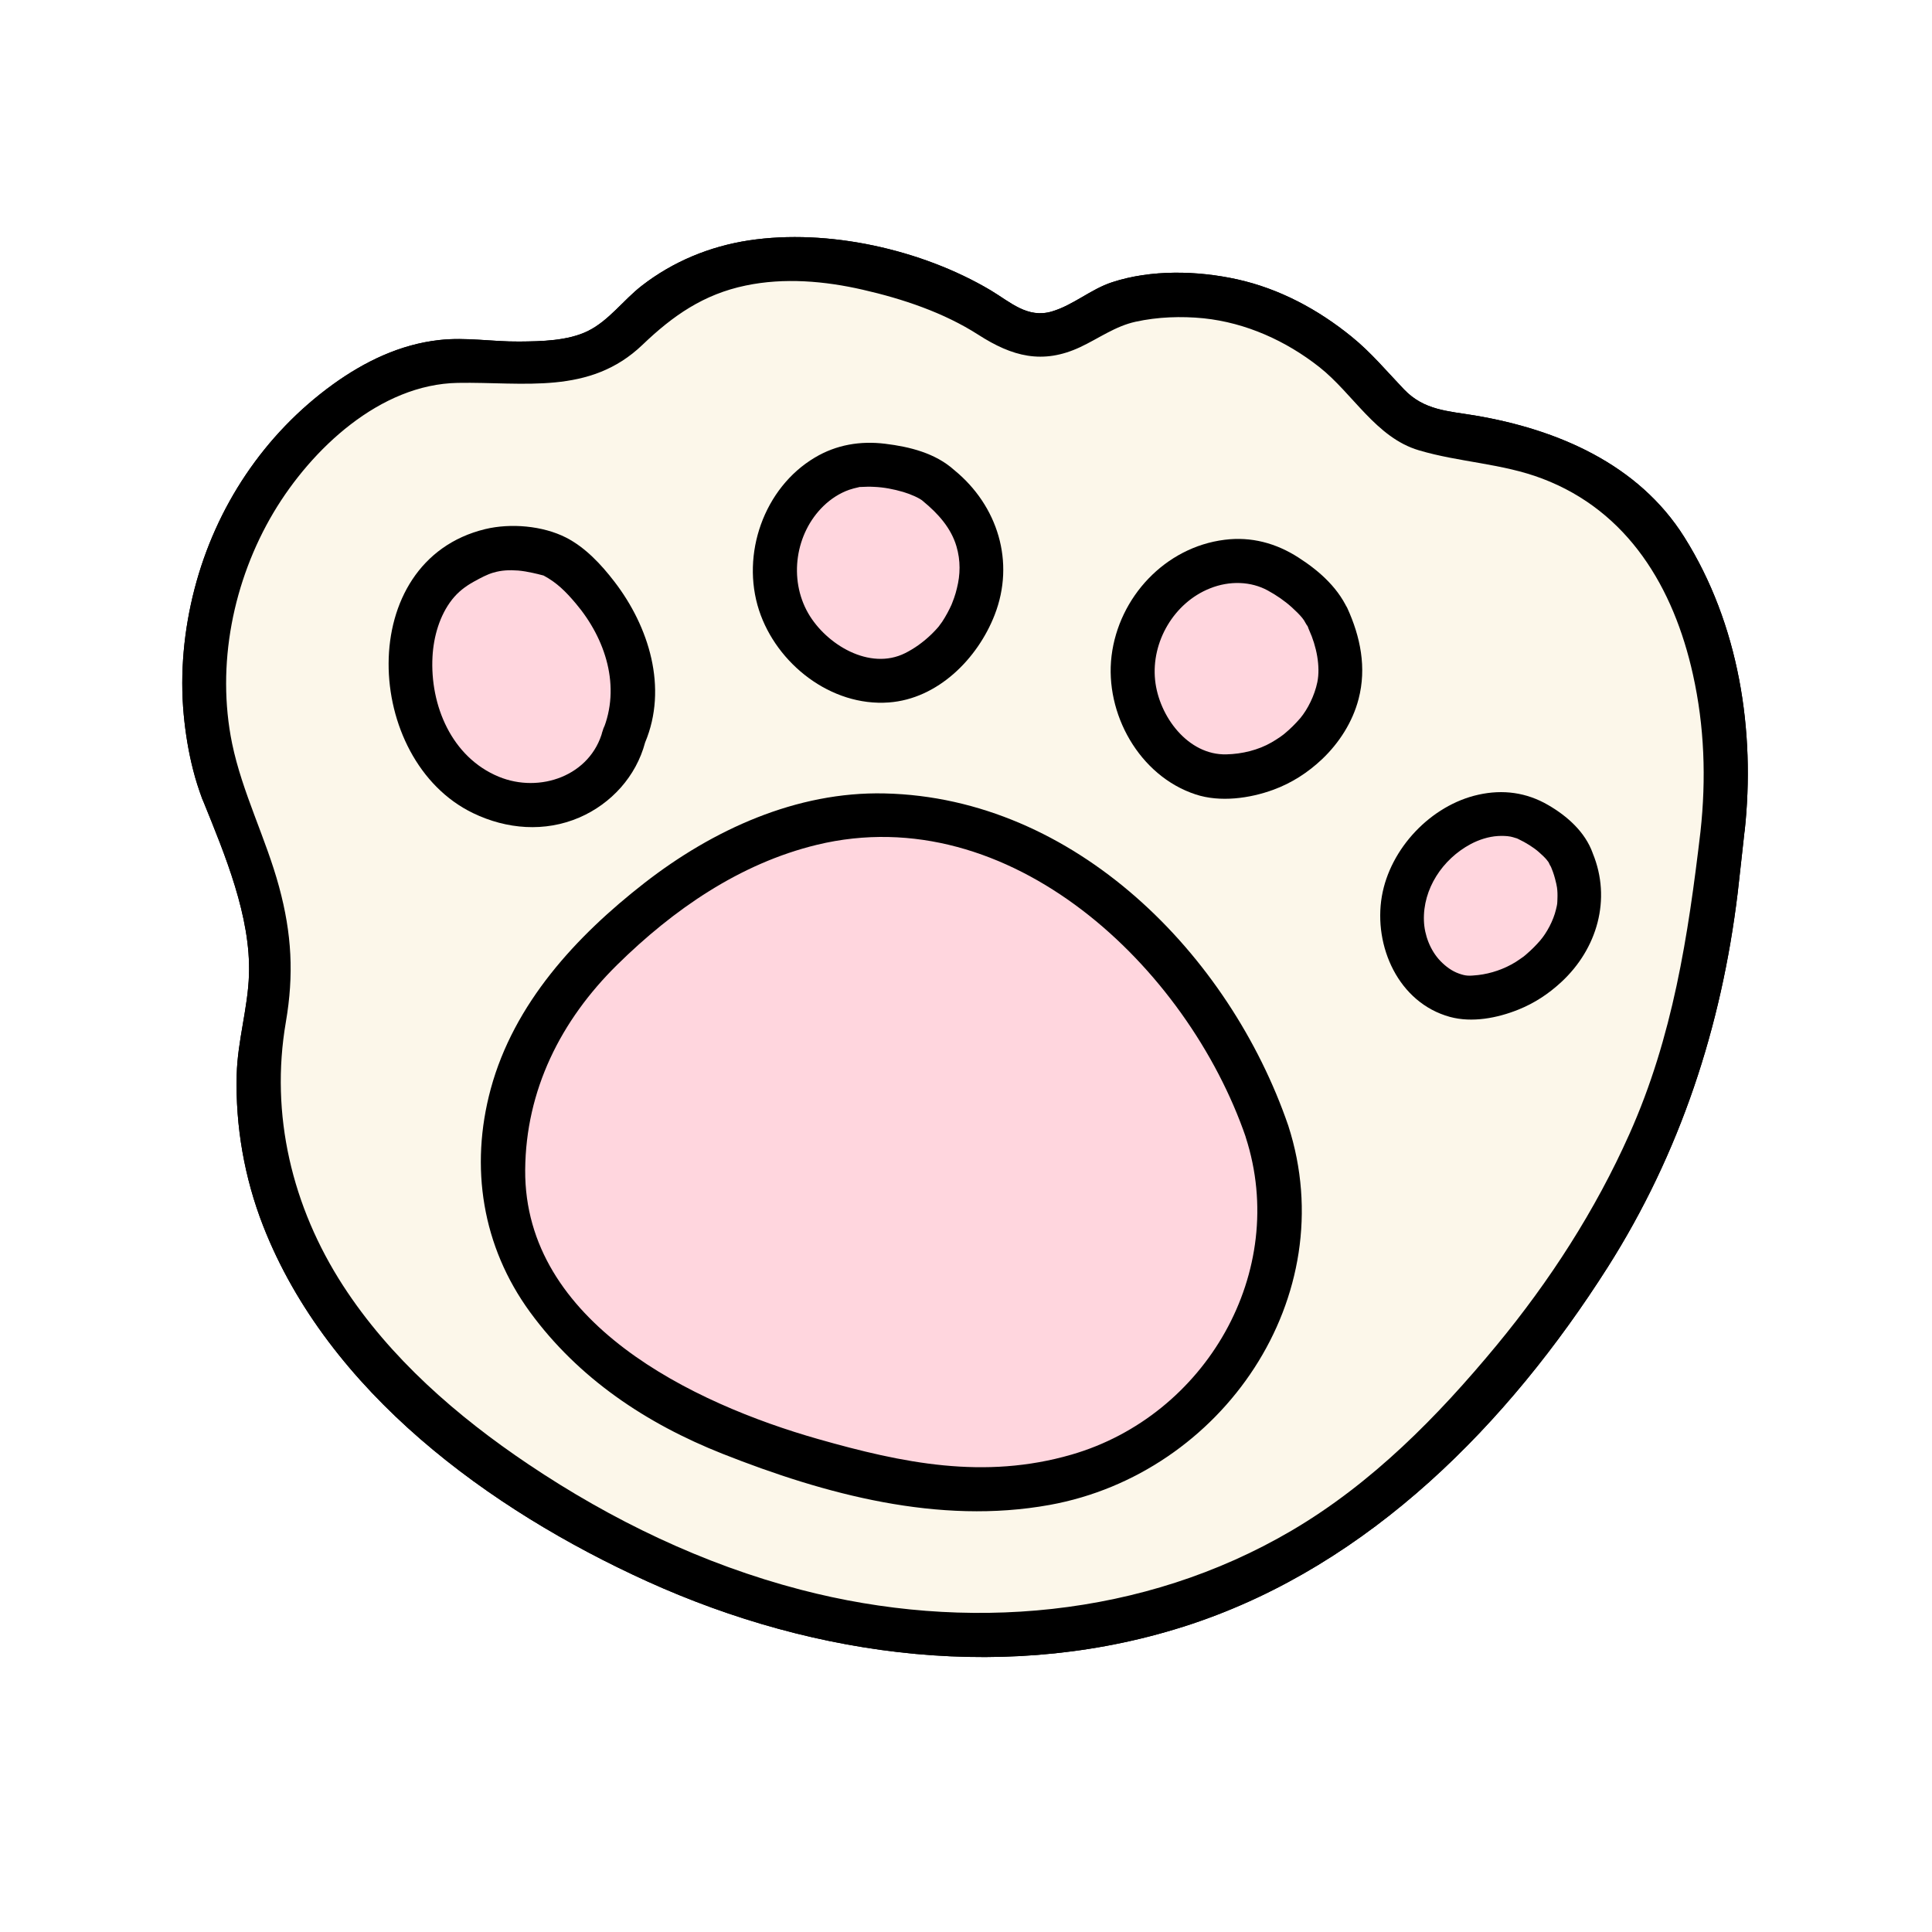 <svg version="1.0" preserveAspectRatio="xMidYMid meet" height="120" viewBox="0 0 90 90" zoomAndPan="magnify" width="120" xmlns:xlink="http://www.w3.org/1999/xlink" xmlns="http://www.w3.org/2000/svg"><defs><clipPath id="529dcc9ca4"><path clip-rule="nonzero" d="M 8.148 11 L 81.648 11 L 81.648 78 L 8.148 78 Z M 8.148 11"></path></clipPath><clipPath id="4a066b6f57"><path clip-rule="nonzero" d="M 8.148 11 L 81.648 11 L 81.648 78 L 8.148 78 Z M 8.148 11"></path></clipPath></defs><rect fill-opacity="1" height="108" y="-9" fill="#ffffff" width="108" x="-9"></rect><rect fill-opacity="1" height="108" y="-9" fill="#ffffff" width="108" x="-9"></rect><path fill-rule="nonzero" fill-opacity="1" d="M 80.246 38.738 C 80.445 37.051 80.48 35.355 80.277 33.672 C 79.898 30.531 79.184 28.16 77.574 25.535 C 75.562 22.258 71.863 20.871 68.059 20.285 C 67.215 20.156 66.328 20.098 65.598 19.66 C 65.016 19.312 64.59 18.762 64.145 18.25 C 60.98 14.633 55.676 12.82 51.203 13.805 C 49.789 14.117 49.652 15.789 48.215 15.645 C 46.934 15.52 46.141 14.582 44.969 14.051 C 39.789 11.711 33.426 10.676 29.211 15.336 C 28.758 15.836 28.16 16.211 27.539 16.473 C 26.746 16.812 25.852 16.789 24.992 16.891 C 22.188 17.219 19.973 15.559 15.262 19.383 C 10.316 23.398 8.215 30.809 10.359 36.809 C 10.359 36.809 13.137 43.281 12.551 46.215 C 11.961 49.145 9.539 59.66 24.723 69.508 C 39.91 79.355 56.148 77.902 66.391 67.809 C 79.293 55.09 79.586 44.262 80.246 38.738 Z M 80.246 38.738" fill="#fcf7ea"></path><g clip-path="url(#529dcc9ca4)"><path fill-rule="nonzero" fill-opacity="1" d="M 81.27 38.738 C 81.785 34.039 81.004 29.066 78.461 25.02 C 76.324 21.617 72.543 20 68.711 19.355 C 67.453 19.145 66.34 19.117 65.406 18.141 C 64.598 17.297 63.871 16.418 62.957 15.68 C 61.398 14.414 59.602 13.449 57.629 13.012 C 55.777 12.605 53.625 12.551 51.805 13.148 C 50.812 13.473 49.996 14.215 49.004 14.508 C 47.867 14.848 47.062 14.07 46.148 13.523 C 42.945 11.621 38.57 10.641 34.883 11.199 C 33.062 11.477 31.348 12.184 29.895 13.312 C 29.039 13.977 28.367 14.934 27.391 15.418 C 26.457 15.879 25.219 15.902 24.188 15.91 C 22.938 15.922 21.711 15.699 20.461 15.84 C 18.633 16.043 16.98 16.844 15.504 17.91 C 12.301 20.23 10.055 23.609 9.062 27.434 C 8.57 29.332 8.375 31.34 8.559 33.297 C 8.641 34.164 8.781 35.031 9 35.879 C 9.113 36.332 9.258 36.77 9.418 37.207 C 9.547 37.555 9.328 36.98 9.477 37.344 C 10.477 39.816 11.691 42.703 11.598 45.414 C 11.547 46.965 11.066 48.488 11.027 50.059 C 10.961 52.453 11.387 54.875 12.258 57.105 C 15.285 64.852 22.805 70.328 30.137 73.66 C 38.055 77.254 47.152 78.434 55.512 75.652 C 63.832 72.879 70.27 66.305 74.891 59.035 C 78.273 53.707 80.195 47.828 80.949 41.59 C 81.062 40.641 81.156 39.688 81.266 38.738 C 81.422 37.43 79.367 37.438 79.215 38.738 C 78.641 43.602 77.926 48.305 75.906 52.824 C 74.324 56.375 72.191 59.676 69.719 62.668 C 66.973 65.988 63.906 69.105 60.168 71.301 C 53.266 75.355 44.961 76.059 37.285 74.051 C 32.754 72.867 28.496 70.82 24.613 68.211 C 21.297 65.984 18.164 63.262 15.977 59.883 C 13.609 56.219 12.574 51.926 13.316 47.613 C 13.695 45.406 13.594 43.496 13 41.309 C 12.387 39.047 11.285 36.922 10.812 34.633 C 10.066 30.984 10.855 27.047 12.75 23.863 C 14.508 20.918 17.703 17.898 21.328 17.836 C 24.398 17.781 27.469 18.422 29.93 16.062 C 31.348 14.703 32.777 13.707 34.738 13.301 C 36.531 12.926 38.422 13.09 40.191 13.496 C 42.055 13.922 43.961 14.559 45.574 15.594 C 47.145 16.605 48.566 16.992 50.324 16.168 C 51.188 15.762 51.953 15.195 52.898 14.988 C 53.93 14.762 55.023 14.723 56.074 14.828 C 58.043 15.035 59.902 15.875 61.453 17.094 C 63.027 18.332 64.098 20.387 66.098 20.977 C 67.992 21.539 69.969 21.582 71.848 22.297 C 75.848 23.816 77.965 27.375 78.863 31.418 C 79.402 33.84 79.484 36.277 79.215 38.738 C 79.07 40.051 81.125 40.039 81.266 38.738 Z M 81.27 38.738" fill="#000000"></path></g><path fill-rule="nonzero" fill-opacity="1" d="M 29.062 34.316 C 30.773 30.422 27.039 26.195 25.508 25.793 C 23.254 25.203 22.422 25.734 21.449 26.266 C 19.902 27.113 19.164 28.984 19.113 30.746 C 19.062 32.48 19.582 34.262 20.715 35.578 C 21.844 36.895 23.613 37.691 25.336 37.488 C 27.062 37.285 28.656 36.004 29.062 34.316" fill="#ffd6de"></path><path fill-rule="nonzero" fill-opacity="1" d="M 30.051 34.59 C 31.121 32.043 30.234 29.188 28.617 27.09 C 28.008 26.297 27.27 25.504 26.371 25.043 C 25.281 24.488 23.785 24.363 22.602 24.648 C 16.473 26.133 16.922 35.414 22.039 37.879 C 23.602 38.633 25.379 38.777 26.992 38.082 C 28.477 37.438 29.633 36.164 30.051 34.59 C 30.395 33.312 28.414 32.77 28.074 34.047 C 27.516 36.141 25.145 36.969 23.238 36.184 C 21.035 35.277 20.023 32.848 20.148 30.582 C 20.199 29.656 20.48 28.668 21.059 27.93 C 21.34 27.574 21.672 27.32 22.062 27.102 C 22.41 26.91 22.688 26.762 22.977 26.676 C 23.367 26.562 23.723 26.547 24.141 26.578 C 24.363 26.598 24.586 26.637 24.801 26.684 C 24.969 26.719 25.137 26.762 25.301 26.805 C 25.492 26.855 25.121 26.703 25.332 26.816 C 25.934 27.141 26.34 27.539 26.824 28.113 C 28.215 29.758 28.934 31.992 28.074 34.047 C 27.859 34.559 28.305 35.176 28.789 35.309 C 29.383 35.473 29.836 35.105 30.051 34.59 Z M 30.051 34.59" fill="#000000"></path><path fill-rule="nonzero" fill-opacity="1" d="M 43.73 22.629 C 42.938 21.871 40.793 21.484 39.719 21.711 C 38.641 21.934 37.691 22.625 37.055 23.523 C 36.082 24.883 35.828 26.73 36.398 28.305 C 36.969 29.879 38.348 31.133 39.965 31.559 C 40.555 31.711 41.172 31.758 41.766 31.648 C 42.723 31.469 43.91 30.59 44.52 29.832 C 45.574 28.52 46.922 25.176 43.73 22.629" fill="#ffd6de"></path><path fill-rule="nonzero" fill-opacity="1" d="M 44.457 21.902 C 43.578 21.109 42.383 20.812 41.234 20.672 C 40.082 20.531 38.961 20.715 37.957 21.316 C 35.586 22.727 34.508 25.82 35.359 28.43 C 36.176 30.926 38.711 32.922 41.406 32.723 C 43.688 32.555 45.543 30.684 46.336 28.641 C 47.293 26.18 46.48 23.555 44.457 21.902 C 44.031 21.551 43.426 21.484 43.008 21.902 C 42.645 22.266 42.574 23.004 43.008 23.355 C 43.699 23.922 44.305 24.598 44.555 25.449 C 44.754 26.121 44.734 26.781 44.578 27.398 C 44.543 27.555 44.496 27.707 44.445 27.855 C 44.43 27.91 44.277 28.285 44.344 28.129 C 44.215 28.418 44.062 28.703 43.887 28.969 C 43.84 29.039 43.637 29.297 43.797 29.105 C 43.648 29.285 43.492 29.453 43.324 29.609 C 42.977 29.934 42.586 30.215 42.164 30.426 C 40.508 31.254 38.484 30.02 37.648 28.566 C 36.734 26.973 37.047 24.84 38.367 23.566 C 38.707 23.238 39.113 22.973 39.559 22.816 C 39.699 22.77 39.844 22.73 39.992 22.699 C 40.203 22.656 39.867 22.695 40.125 22.684 C 40.324 22.672 40.52 22.668 40.719 22.68 C 41.176 22.699 41.621 22.785 42.078 22.918 C 42.434 23.023 42.855 23.211 43.008 23.352 C 43.988 24.234 45.445 22.785 44.461 21.902 Z M 44.457 21.902" fill="#000000"></path><path fill-rule="nonzero" fill-opacity="1" d="M 61.875 28.84 C 61.496 27.809 59.742 26.52 58.676 26.246 C 57.613 25.973 56.453 26.172 55.484 26.695 C 54.012 27.488 52.969 29.035 52.789 30.699 C 52.605 32.363 53.289 34.098 54.555 35.191 C 55.012 35.586 55.543 35.906 56.129 36.066 C 57.066 36.328 58.52 36.066 59.402 35.656 C 60.93 34.941 63.613 32.535 61.875 28.844" fill="#ffd6de"></path><path fill-rule="nonzero" fill-opacity="1" d="M 62.863 28.57 C 62.414 27.445 61.492 26.617 60.488 25.973 C 59.445 25.301 58.285 24.988 57.047 25.145 C 54.277 25.492 52.117 27.816 51.781 30.551 C 51.453 33.234 53.074 36.148 55.699 37.008 C 56.836 37.383 58.215 37.195 59.32 36.789 C 60.172 36.477 60.93 35.988 61.59 35.363 C 62.387 34.605 63.012 33.629 63.289 32.559 C 63.668 31.105 63.375 29.664 62.762 28.324 C 62.531 27.816 61.801 27.695 61.359 27.957 C 60.84 28.258 60.758 28.855 60.988 29.359 C 61.328 30.105 61.516 31.047 61.367 31.777 C 61.238 32.402 60.918 33.039 60.574 33.453 C 60.348 33.715 60.105 33.957 59.84 34.176 C 59.816 34.195 59.684 34.301 59.82 34.195 C 59.758 34.242 59.695 34.289 59.633 34.332 C 59.5 34.422 59.367 34.508 59.23 34.586 C 58.621 34.938 57.863 35.125 57.129 35.141 C 55.344 35.188 53.984 33.371 53.809 31.68 C 53.625 29.898 54.688 28.078 56.363 27.41 C 57.285 27.039 58.281 27.082 59.059 27.508 C 59.461 27.727 59.836 27.984 60.18 28.293 C 60.355 28.453 60.535 28.625 60.684 28.809 C 60.633 28.746 60.746 28.898 60.742 28.891 C 60.766 28.926 60.953 29.273 60.887 29.113 C 61.094 29.625 61.574 29.988 62.148 29.828 C 62.637 29.695 63.074 29.082 62.867 28.566 Z M 62.863 28.57" fill="#000000"></path><path fill-rule="nonzero" fill-opacity="1" d="M 73.203 40.02 C 72.93 39.16 71.496 38.156 70.602 37.977 C 69.707 37.797 68.711 38.023 67.855 38.512 C 66.562 39.258 65.598 40.617 65.359 42.035 C 65.121 43.449 65.621 44.887 66.645 45.75 C 67.016 46.062 67.457 46.305 67.945 46.414 C 68.734 46.59 69.984 46.297 70.758 45.906 C 72.098 45.227 74.504 43.059 73.203 40.02" fill="#ffd6de"></path><path fill-rule="nonzero" fill-opacity="1" d="M 74.195 39.742 C 73.84 38.754 73.008 38.016 72.117 37.5 C 71.109 36.914 70.012 36.766 68.871 37.02 C 66.66 37.508 64.754 39.523 64.371 41.758 C 63.977 44.07 65.141 46.711 67.543 47.371 C 68.574 47.652 69.75 47.426 70.723 47.035 C 71.477 46.734 72.141 46.297 72.738 45.742 C 74.402 44.199 75.078 41.887 74.195 39.746 C 73.984 39.234 73.516 38.867 72.934 39.027 C 72.449 39.16 72.004 39.777 72.215 40.289 C 72.305 40.504 72.383 40.715 72.441 40.938 C 72.48 41.082 72.523 41.27 72.531 41.344 C 72.555 41.516 72.559 41.695 72.551 41.871 C 72.543 42.105 72.551 42.09 72.484 42.367 C 72.359 42.895 72.051 43.457 71.75 43.809 C 71.562 44.027 71.363 44.227 71.148 44.414 C 71.094 44.465 71.035 44.512 70.977 44.559 C 70.844 44.668 71.168 44.43 70.945 44.582 C 70.836 44.656 70.727 44.738 70.613 44.809 C 70.082 45.141 69.449 45.355 68.855 45.422 C 68.434 45.465 68.301 45.473 67.961 45.352 C 67.629 45.234 67.344 45.02 67.098 44.766 C 66.625 44.273 66.355 43.559 66.332 42.895 C 66.277 41.41 67.199 40.023 68.504 39.324 C 68.891 39.117 69.336 38.973 69.777 38.945 C 69.973 38.934 70.188 38.938 70.371 38.973 C 70.445 38.988 70.52 39.012 70.594 39.035 C 70.789 39.098 70.512 38.988 70.73 39.086 C 71.086 39.254 71.441 39.477 71.684 39.691 C 71.824 39.812 71.961 39.941 72.082 40.086 C 71.984 39.973 72.117 40.133 72.137 40.164 C 72.168 40.215 72.289 40.504 72.211 40.289 C 72.398 40.809 72.914 41.16 73.477 41.004 C 73.977 40.867 74.379 40.27 74.191 39.742 Z M 74.195 39.742" fill="#000000"></path><path fill-rule="nonzero" fill-opacity="1" d="M 59.023 52.703 C 57.816 49.086 55.641 45.621 52.816 43.059 C 48.867 39.473 43.395 37.137 38.188 38.27 C 34.203 39.141 31.238 41.203 28.262 43.988 C 27.16 45.02 25.723 46.766 25.047 48.113 C 24.566 49.066 23.984 50.316 23.766 51.359 C 23.461 52.809 23.312 54.957 23.578 56.414 C 23.812 57.707 24.918 59.695 25.453 60.434 C 29.406 65.875 35.121 67.383 41.645 69.027 C 41.645 69.027 51.25 71.332 56.727 64.449 C 60.512 59.688 59.805 55.051 59.023 52.707 Z M 59.023 52.703" fill="#ffd6de"></path><path fill-rule="nonzero" fill-opacity="1" d="M 60.012 52.434 C 57.27 44.461 50.078 37.16 41.207 36.961 C 37.102 36.867 33.203 38.656 30.02 41.133 C 26.836 43.613 23.941 46.742 22.859 50.73 C 21.875 54.371 22.465 58.066 24.684 61.113 C 26.949 64.215 30.109 66.316 33.648 67.719 C 38.445 69.617 43.73 71.043 48.898 70.105 C 56.934 68.648 62.594 60.418 60.012 52.434 C 59.605 51.18 57.625 51.715 58.031 52.977 C 60.059 59.246 56.164 65.953 49.914 67.762 C 45.84 68.941 42.059 68.16 38.105 67.035 C 32.301 65.383 24.422 61.621 24.465 54.504 C 24.492 50.785 26.121 47.535 28.75 44.945 C 31.355 42.379 34.457 40.227 38.051 39.355 C 47.051 37.176 55.316 45.078 58.035 52.977 C 58.461 54.219 60.445 53.688 60.012 52.434 Z M 60.012 52.434" fill="#000000"></path><path fill-rule="nonzero" fill-opacity="1" d="M 80.246 38.738 C 80.445 37.051 80.48 35.355 80.277 33.672 C 79.898 30.531 79.184 28.16 77.574 25.535 C 75.562 22.258 71.863 20.871 68.059 20.285 C 67.215 20.156 66.328 20.098 65.598 19.66 C 65.016 19.312 64.59 18.762 64.145 18.25 C 60.98 14.633 55.676 12.82 51.203 13.805 C 49.789 14.117 49.652 15.789 48.215 15.645 C 46.934 15.52 46.141 14.582 44.969 14.051 C 39.789 11.711 33.426 10.676 29.211 15.336 C 28.758 15.836 28.16 16.211 27.539 16.473 C 26.746 16.812 25.852 16.789 24.992 16.891 C 22.188 17.219 19.973 15.559 15.262 19.383 C 10.316 23.398 8.215 30.809 10.359 36.809 C 10.359 36.809 13.137 43.281 12.551 46.215 C 11.961 49.145 9.539 59.66 24.723 69.508 C 39.91 79.355 56.148 77.902 66.391 67.809 C 79.293 55.09 79.586 44.262 80.246 38.738 Z M 80.246 38.738" fill="#fcf7ea"></path><g clip-path="url(#4a066b6f57)"><path fill-rule="nonzero" fill-opacity="1" d="M 81.27 38.738 C 81.785 34.039 81.004 29.066 78.461 25.02 C 76.324 21.617 72.543 20 68.711 19.355 C 67.453 19.145 66.34 19.117 65.406 18.141 C 64.598 17.297 63.871 16.418 62.957 15.68 C 61.398 14.414 59.602 13.449 57.629 13.012 C 55.777 12.605 53.625 12.551 51.805 13.148 C 50.812 13.473 49.996 14.215 49.004 14.508 C 47.867 14.848 47.062 14.07 46.148 13.523 C 42.945 11.621 38.57 10.641 34.883 11.199 C 33.062 11.477 31.348 12.184 29.895 13.312 C 29.039 13.977 28.367 14.934 27.391 15.418 C 26.457 15.879 25.219 15.902 24.188 15.91 C 22.938 15.922 21.711 15.699 20.461 15.84 C 18.633 16.043 16.98 16.844 15.504 17.91 C 12.301 20.23 10.055 23.609 9.062 27.434 C 8.57 29.332 8.375 31.34 8.559 33.297 C 8.641 34.164 8.781 35.031 9 35.879 C 9.113 36.332 9.258 36.77 9.418 37.207 C 9.547 37.555 9.328 36.98 9.477 37.344 C 10.477 39.816 11.691 42.703 11.598 45.414 C 11.547 46.965 11.066 48.488 11.027 50.059 C 10.961 52.453 11.387 54.875 12.258 57.105 C 15.285 64.852 22.805 70.328 30.137 73.66 C 38.055 77.254 47.152 78.434 55.512 75.652 C 63.832 72.879 70.27 66.305 74.891 59.035 C 78.273 53.707 80.195 47.828 80.949 41.59 C 81.062 40.641 81.156 39.688 81.266 38.738 C 81.422 37.43 79.367 37.438 79.215 38.738 C 78.641 43.602 77.926 48.305 75.906 52.824 C 74.324 56.375 72.191 59.676 69.719 62.668 C 66.973 65.988 63.906 69.105 60.168 71.301 C 53.266 75.355 44.961 76.059 37.285 74.051 C 32.754 72.867 28.496 70.82 24.613 68.211 C 21.297 65.984 18.164 63.262 15.977 59.883 C 13.609 56.219 12.574 51.926 13.316 47.613 C 13.695 45.406 13.594 43.496 13 41.309 C 12.387 39.047 11.285 36.922 10.812 34.633 C 10.066 30.984 10.855 27.047 12.75 23.863 C 14.508 20.918 17.703 17.898 21.328 17.836 C 24.398 17.781 27.469 18.422 29.93 16.062 C 31.348 14.703 32.777 13.707 34.738 13.301 C 36.531 12.926 38.422 13.09 40.191 13.496 C 42.055 13.922 43.961 14.559 45.574 15.594 C 47.145 16.605 48.566 16.992 50.324 16.168 C 51.188 15.762 51.953 15.195 52.898 14.988 C 53.93 14.762 55.023 14.723 56.074 14.828 C 58.043 15.035 59.902 15.875 61.453 17.094 C 63.027 18.332 64.098 20.387 66.098 20.977 C 67.992 21.539 69.969 21.582 71.848 22.297 C 75.848 23.816 77.965 27.375 78.863 31.418 C 79.402 33.84 79.484 36.277 79.215 38.738 C 79.07 40.051 81.125 40.039 81.266 38.738 Z M 81.27 38.738" fill="#000000"></path></g><path fill-rule="nonzero" fill-opacity="1" d="M 29.062 34.316 C 30.773 30.422 27.039 26.195 25.508 25.793 C 23.254 25.203 22.422 25.734 21.449 26.266 C 19.902 27.113 19.164 28.984 19.113 30.746 C 19.062 32.48 19.582 34.262 20.715 35.578 C 21.844 36.895 23.613 37.691 25.336 37.488 C 27.062 37.285 28.656 36.004 29.062 34.316" fill="#ffd6de"></path><path fill-rule="nonzero" fill-opacity="1" d="M 30.051 34.59 C 31.121 32.043 30.234 29.188 28.617 27.09 C 28.008 26.297 27.27 25.504 26.371 25.043 C 25.281 24.488 23.785 24.363 22.602 24.648 C 16.473 26.133 16.922 35.414 22.039 37.879 C 23.602 38.633 25.379 38.777 26.992 38.082 C 28.477 37.438 29.633 36.164 30.051 34.59 C 30.395 33.312 28.414 32.77 28.074 34.047 C 27.516 36.141 25.145 36.969 23.238 36.184 C 21.035 35.277 20.023 32.848 20.148 30.582 C 20.199 29.656 20.48 28.668 21.059 27.93 C 21.34 27.574 21.672 27.32 22.062 27.102 C 22.41 26.91 22.688 26.762 22.977 26.676 C 23.367 26.562 23.723 26.547 24.141 26.578 C 24.363 26.598 24.586 26.637 24.801 26.684 C 24.969 26.719 25.137 26.762 25.301 26.805 C 25.492 26.855 25.121 26.703 25.332 26.816 C 25.934 27.141 26.34 27.539 26.824 28.113 C 28.215 29.758 28.934 31.992 28.074 34.047 C 27.859 34.559 28.305 35.176 28.789 35.309 C 29.383 35.473 29.836 35.105 30.051 34.59 Z M 30.051 34.59" fill="#000000"></path><path fill-rule="nonzero" fill-opacity="1" d="M 43.73 22.629 C 42.938 21.871 40.793 21.484 39.719 21.711 C 38.641 21.934 37.691 22.625 37.055 23.523 C 36.082 24.883 35.828 26.73 36.398 28.305 C 36.969 29.879 38.348 31.133 39.965 31.559 C 40.555 31.711 41.172 31.758 41.766 31.648 C 42.723 31.469 43.91 30.59 44.52 29.832 C 45.574 28.52 46.922 25.176 43.73 22.629" fill="#ffd6de"></path><path fill-rule="nonzero" fill-opacity="1" d="M 44.457 21.902 C 43.578 21.109 42.383 20.812 41.234 20.672 C 40.082 20.531 38.961 20.715 37.957 21.316 C 35.586 22.727 34.508 25.82 35.359 28.43 C 36.176 30.926 38.711 32.922 41.406 32.723 C 43.688 32.555 45.543 30.684 46.336 28.641 C 47.293 26.18 46.48 23.555 44.457 21.902 C 44.031 21.551 43.426 21.484 43.008 21.902 C 42.645 22.266 42.574 23.004 43.008 23.355 C 43.699 23.922 44.305 24.598 44.555 25.449 C 44.754 26.121 44.734 26.781 44.578 27.398 C 44.543 27.555 44.496 27.707 44.445 27.855 C 44.43 27.91 44.277 28.285 44.344 28.129 C 44.215 28.418 44.062 28.703 43.887 28.969 C 43.84 29.039 43.637 29.297 43.797 29.105 C 43.648 29.285 43.492 29.453 43.324 29.609 C 42.977 29.934 42.586 30.215 42.164 30.426 C 40.508 31.254 38.484 30.02 37.648 28.566 C 36.734 26.973 37.047 24.84 38.367 23.566 C 38.707 23.238 39.113 22.973 39.559 22.816 C 39.699 22.77 39.844 22.73 39.992 22.699 C 40.203 22.656 39.867 22.695 40.125 22.684 C 40.324 22.672 40.52 22.668 40.719 22.68 C 41.176 22.699 41.621 22.785 42.078 22.918 C 42.434 23.023 42.855 23.211 43.008 23.352 C 43.988 24.234 45.445 22.785 44.461 21.902 Z M 44.457 21.902" fill="#000000"></path><path fill-rule="nonzero" fill-opacity="1" d="M 61.875 28.84 C 61.496 27.809 59.742 26.52 58.676 26.246 C 57.613 25.973 56.453 26.172 55.484 26.695 C 54.012 27.488 52.969 29.035 52.789 30.699 C 52.605 32.363 53.289 34.098 54.555 35.191 C 55.012 35.586 55.543 35.906 56.129 36.066 C 57.066 36.328 58.52 36.066 59.402 35.656 C 60.93 34.941 63.613 32.535 61.875 28.844" fill="#ffd6de"></path><path fill-rule="nonzero" fill-opacity="1" d="M 62.863 28.57 C 62.414 27.445 61.492 26.617 60.488 25.973 C 59.445 25.301 58.285 24.988 57.047 25.145 C 54.277 25.492 52.117 27.816 51.781 30.551 C 51.453 33.234 53.074 36.148 55.699 37.008 C 56.836 37.383 58.215 37.195 59.32 36.789 C 60.172 36.477 60.93 35.988 61.59 35.363 C 62.387 34.605 63.012 33.629 63.289 32.559 C 63.668 31.105 63.375 29.664 62.762 28.324 C 62.531 27.816 61.801 27.695 61.359 27.957 C 60.84 28.258 60.758 28.855 60.988 29.359 C 61.328 30.105 61.516 31.047 61.367 31.777 C 61.238 32.402 60.918 33.039 60.574 33.453 C 60.348 33.715 60.105 33.957 59.84 34.176 C 59.816 34.195 59.684 34.301 59.82 34.195 C 59.758 34.242 59.695 34.289 59.633 34.332 C 59.5 34.422 59.367 34.508 59.23 34.586 C 58.621 34.938 57.863 35.125 57.129 35.141 C 55.344 35.188 53.984 33.371 53.809 31.68 C 53.625 29.898 54.688 28.078 56.363 27.41 C 57.285 27.039 58.281 27.082 59.059 27.508 C 59.461 27.727 59.836 27.984 60.18 28.293 C 60.355 28.453 60.535 28.625 60.684 28.809 C 60.633 28.746 60.746 28.898 60.742 28.891 C 60.766 28.926 60.953 29.273 60.887 29.113 C 61.094 29.625 61.574 29.988 62.148 29.828 C 62.637 29.695 63.074 29.082 62.867 28.566 Z M 62.863 28.57" fill="#000000"></path><path fill-rule="nonzero" fill-opacity="1" d="M 73.203 40.02 C 72.93 39.16 71.496 38.156 70.602 37.977 C 69.707 37.797 68.711 38.023 67.855 38.512 C 66.562 39.258 65.598 40.617 65.359 42.035 C 65.121 43.449 65.621 44.887 66.645 45.75 C 67.016 46.062 67.457 46.305 67.945 46.414 C 68.734 46.59 69.984 46.297 70.758 45.906 C 72.098 45.227 74.504 43.059 73.203 40.02" fill="#ffd6de"></path><path fill-rule="nonzero" fill-opacity="1" d="M 74.195 39.742 C 73.84 38.754 73.008 38.016 72.117 37.5 C 71.109 36.914 70.012 36.766 68.871 37.02 C 66.66 37.508 64.754 39.523 64.371 41.758 C 63.977 44.07 65.141 46.711 67.543 47.371 C 68.574 47.652 69.75 47.426 70.723 47.035 C 71.477 46.734 72.141 46.297 72.738 45.742 C 74.402 44.199 75.078 41.887 74.195 39.746 C 73.984 39.234 73.516 38.867 72.934 39.027 C 72.449 39.16 72.004 39.777 72.215 40.289 C 72.305 40.504 72.383 40.715 72.441 40.938 C 72.48 41.082 72.523 41.27 72.531 41.344 C 72.555 41.516 72.559 41.695 72.551 41.871 C 72.543 42.105 72.551 42.09 72.484 42.367 C 72.359 42.895 72.051 43.457 71.75 43.809 C 71.562 44.027 71.363 44.227 71.148 44.414 C 71.094 44.465 71.035 44.512 70.977 44.559 C 70.844 44.668 71.168 44.43 70.945 44.582 C 70.836 44.656 70.727 44.738 70.613 44.809 C 70.082 45.141 69.449 45.355 68.855 45.422 C 68.434 45.465 68.301 45.473 67.961 45.352 C 67.629 45.234 67.344 45.02 67.098 44.766 C 66.625 44.273 66.355 43.559 66.332 42.895 C 66.277 41.41 67.199 40.023 68.504 39.324 C 68.891 39.117 69.336 38.973 69.777 38.945 C 69.973 38.934 70.188 38.938 70.371 38.973 C 70.445 38.988 70.52 39.012 70.594 39.035 C 70.789 39.098 70.512 38.988 70.73 39.086 C 71.086 39.254 71.441 39.477 71.684 39.691 C 71.824 39.812 71.961 39.941 72.082 40.086 C 71.984 39.973 72.117 40.133 72.137 40.164 C 72.168 40.215 72.289 40.504 72.211 40.289 C 72.398 40.809 72.914 41.16 73.477 41.004 C 73.977 40.867 74.379 40.27 74.191 39.742 Z M 74.195 39.742" fill="#000000"></path><path fill-rule="nonzero" fill-opacity="1" d="M 59.023 52.703 C 57.816 49.086 55.641 45.621 52.816 43.059 C 48.867 39.473 43.395 37.137 38.188 38.27 C 34.203 39.141 31.238 41.203 28.262 43.988 C 27.16 45.02 25.723 46.766 25.047 48.113 C 24.566 49.066 23.984 50.316 23.766 51.359 C 23.461 52.809 23.312 54.957 23.578 56.414 C 23.812 57.707 24.918 59.695 25.453 60.434 C 29.406 65.875 35.121 67.383 41.645 69.027 C 41.645 69.027 51.25 71.332 56.727 64.449 C 60.512 59.688 59.805 55.051 59.023 52.707 Z M 59.023 52.703" fill="#ffd6de"></path><path fill-rule="nonzero" fill-opacity="1" d="M 60.012 52.434 C 57.27 44.461 50.078 37.16 41.207 36.961 C 37.102 36.867 33.203 38.656 30.02 41.133 C 26.836 43.613 23.941 46.742 22.859 50.73 C 21.875 54.371 22.465 58.066 24.684 61.113 C 26.949 64.215 30.109 66.316 33.648 67.719 C 38.445 69.617 43.73 71.043 48.898 70.105 C 56.934 68.648 62.594 60.418 60.012 52.434 C 59.605 51.18 57.625 51.715 58.031 52.977 C 60.059 59.246 56.164 65.953 49.914 67.762 C 45.84 68.941 42.059 68.16 38.105 67.035 C 32.301 65.383 24.422 61.621 24.465 54.504 C 24.492 50.785 26.121 47.535 28.75 44.945 C 31.355 42.379 34.457 40.227 38.051 39.355 C 47.051 37.176 55.316 45.078 58.035 52.977 C 58.461 54.219 60.445 53.688 60.012 52.434 Z M 60.012 52.434" fill="#000000"></path></svg>